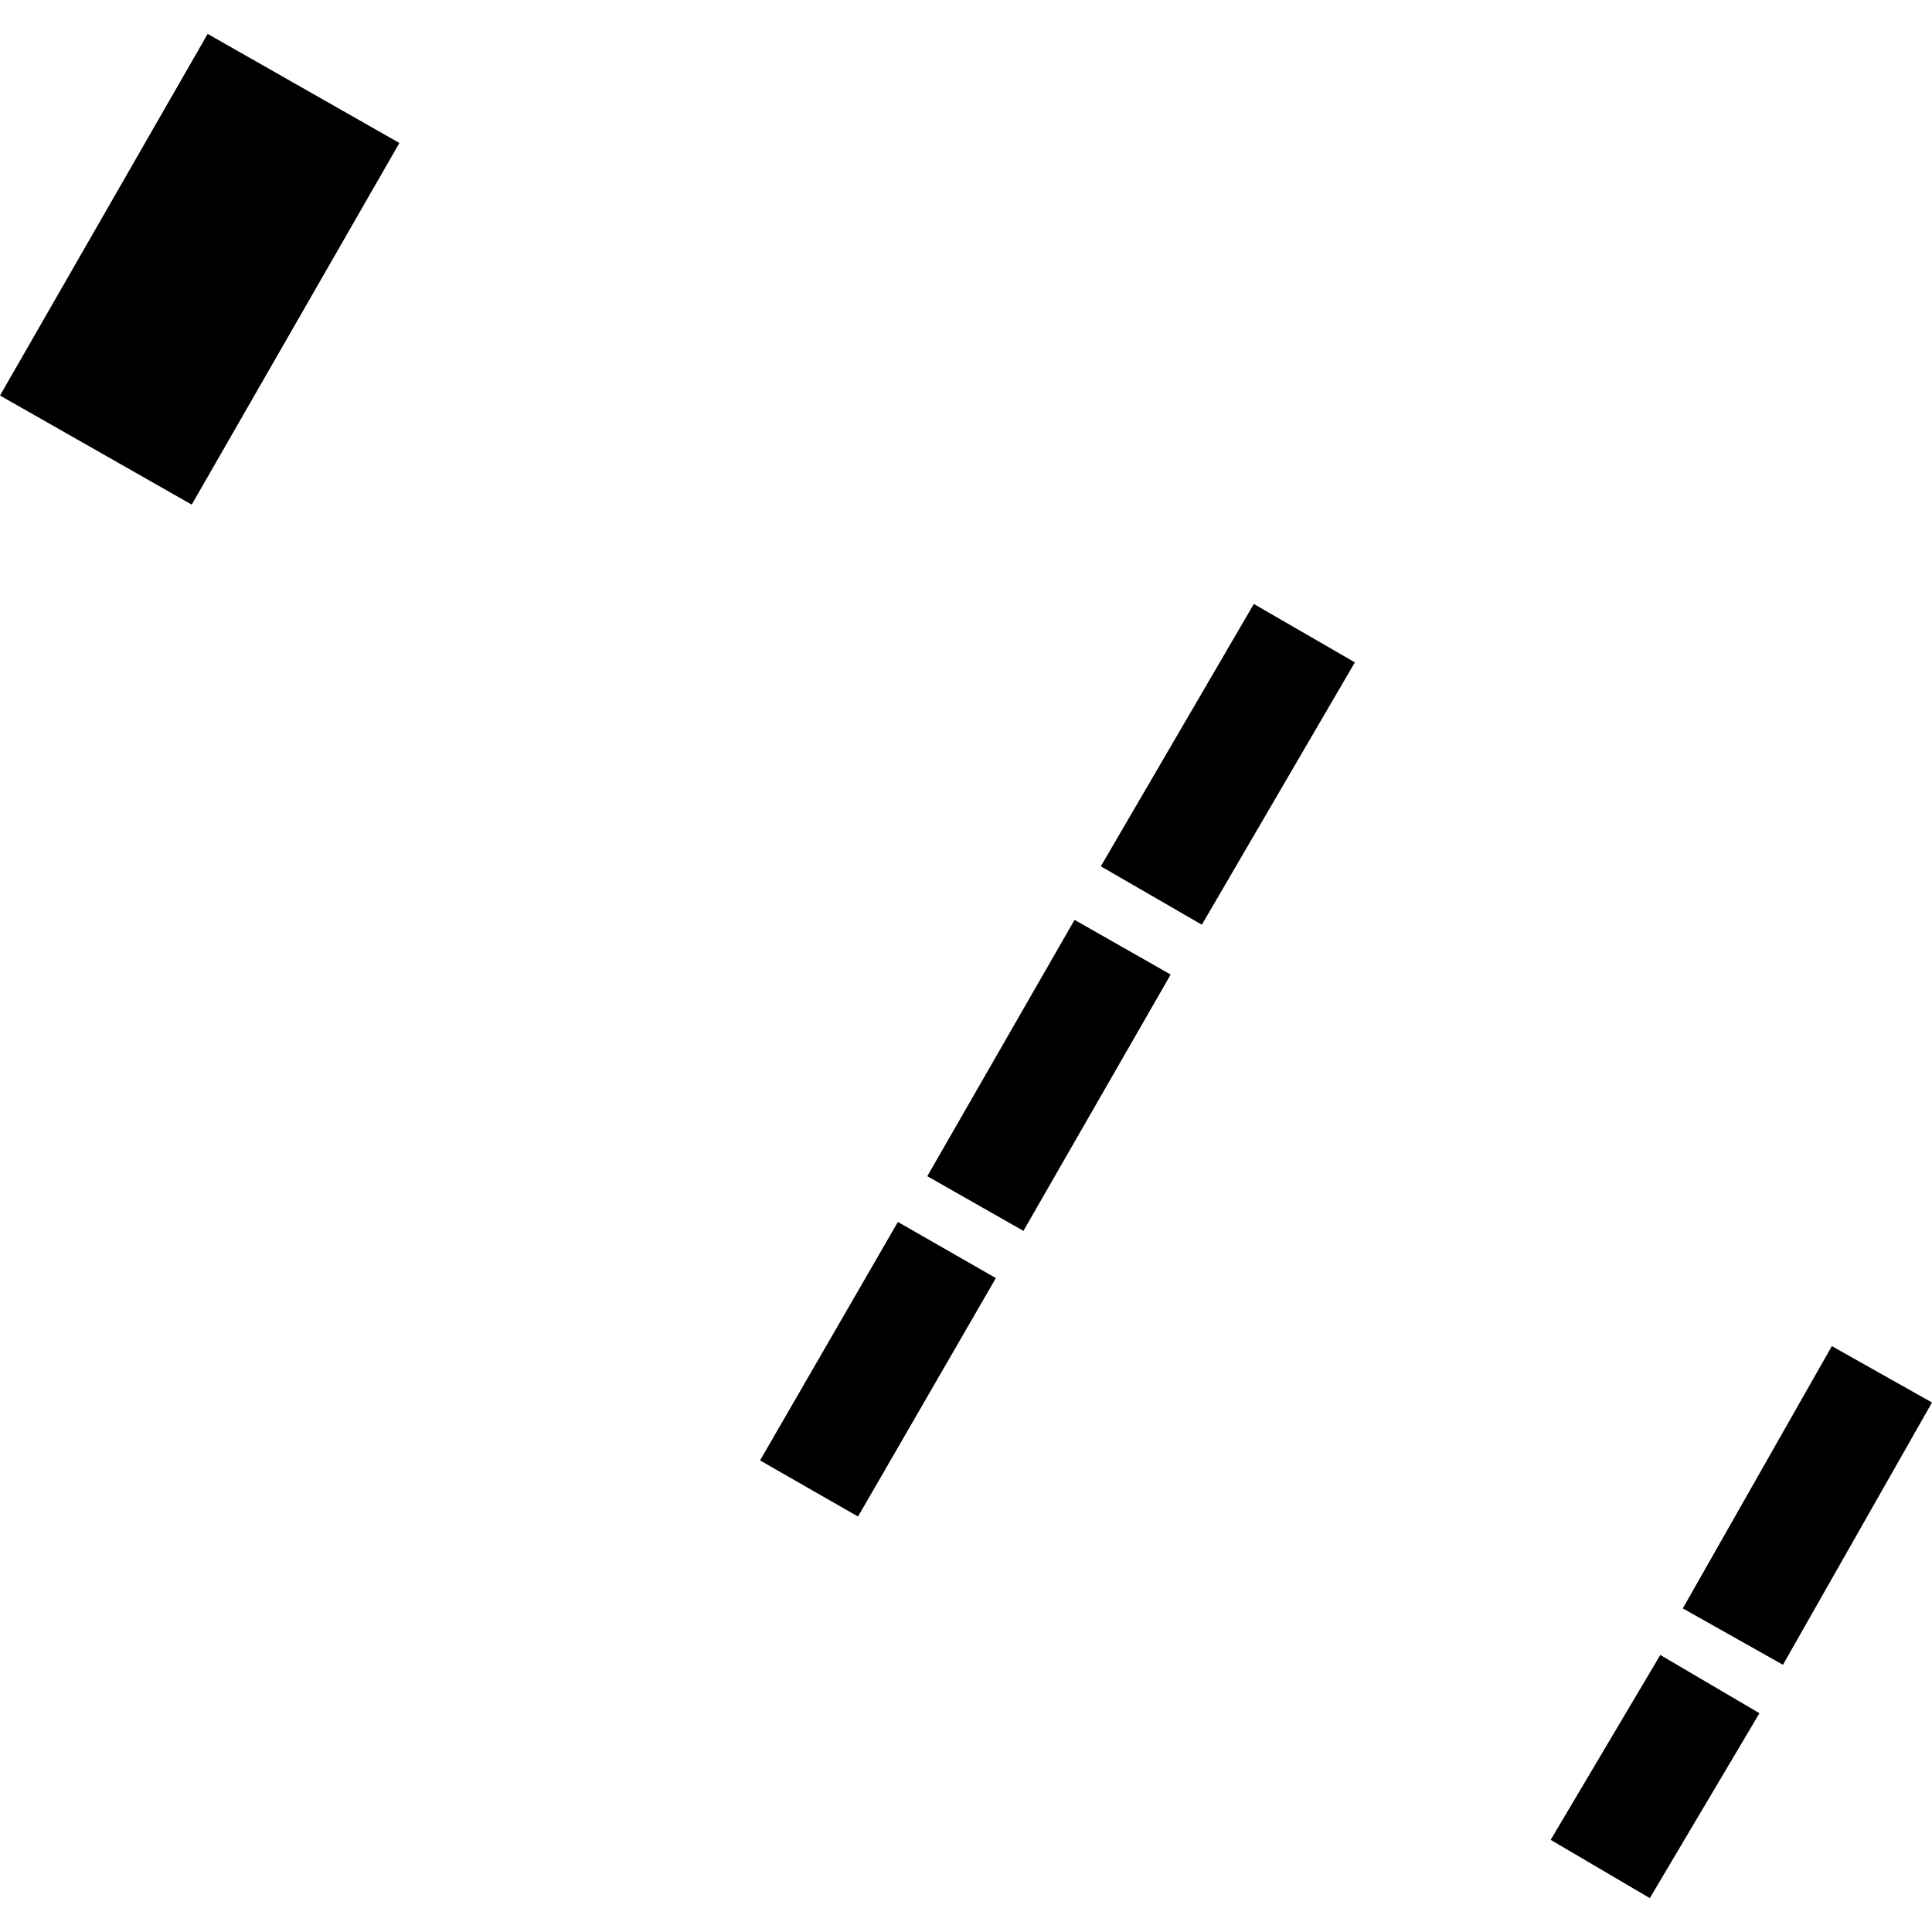 <?xml version="1.0" encoding="utf-8" standalone="no"?>
<!DOCTYPE svg PUBLIC "-//W3C//DTD SVG 1.1//EN"
  "http://www.w3.org/Graphics/SVG/1.1/DTD/svg11.dtd">
<!-- Created with matplotlib (https://matplotlib.org/) -->
<svg height="288pt" version="1.1" viewBox="0 0 288 288" width="288pt" xmlns="http://www.w3.org/2000/svg" xmlns:xlink="http://www.w3.org/1999/xlink">
 <defs>
  <style type="text/css">
*{stroke-linecap:butt;stroke-linejoin:round;}
  </style>
 </defs>
 <g id="figure_1">
  <g id="patch_1">
   <path d="M 0 288 
L 288 288 
L 288 0 
L 0 0 
z
" style="fill:none;opacity:0;"/>
  </g>
  <g id="axes_1">
   <g id="PatchCollection_1">
    <path clip-path="url(#pf92257d3f3)" d="M 273.072 200.663 
L 288 209.07 
L 265.78 248.167 
L 250.851 239.76 
L 273.072 200.663 
"/>
    <path clip-path="url(#pf92257d3f3)" d="M 247.498 246.702 
L 262.278 255.386 
L 245.935 282.948 
L 231.155 274.263 
L 247.498 246.702 
"/>
    <path clip-path="url(#pf92257d3f3)" d="M 164.097 129.139 
L 186.906 90.033 
L 201.967 98.738 
L 179.158 137.844 
L 164.097 129.139 
"/>
    <path clip-path="url(#pf92257d3f3)" d="M 160.184 137.122 
L 174.509 145.275 
L 152.559 183.486 
L 138.23 175.333 
L 160.184 137.122 
"/>
    <path clip-path="url(#pf92257d3f3)" d="M 133.848 182.156 
L 148.453 190.522 
L 127.904 226.069 
L 113.299 217.703 
L 133.848 182.156 
"/>
    <path clip-path="url(#pf92257d3f3)" d="M 0 58.96 
L 29.142 8.21 
L 30.957 5.052 
L 59.538 21.316 
L 28.581 75.224 
L 0 58.96 
"/>
   </g>
  </g>
 </g>
 <defs>
  <clipPath id="pf92257d3f3">
   <rect height="277.896" width="288" x="0" y="5.052"/>
  </clipPath>
 </defs>
</svg>
